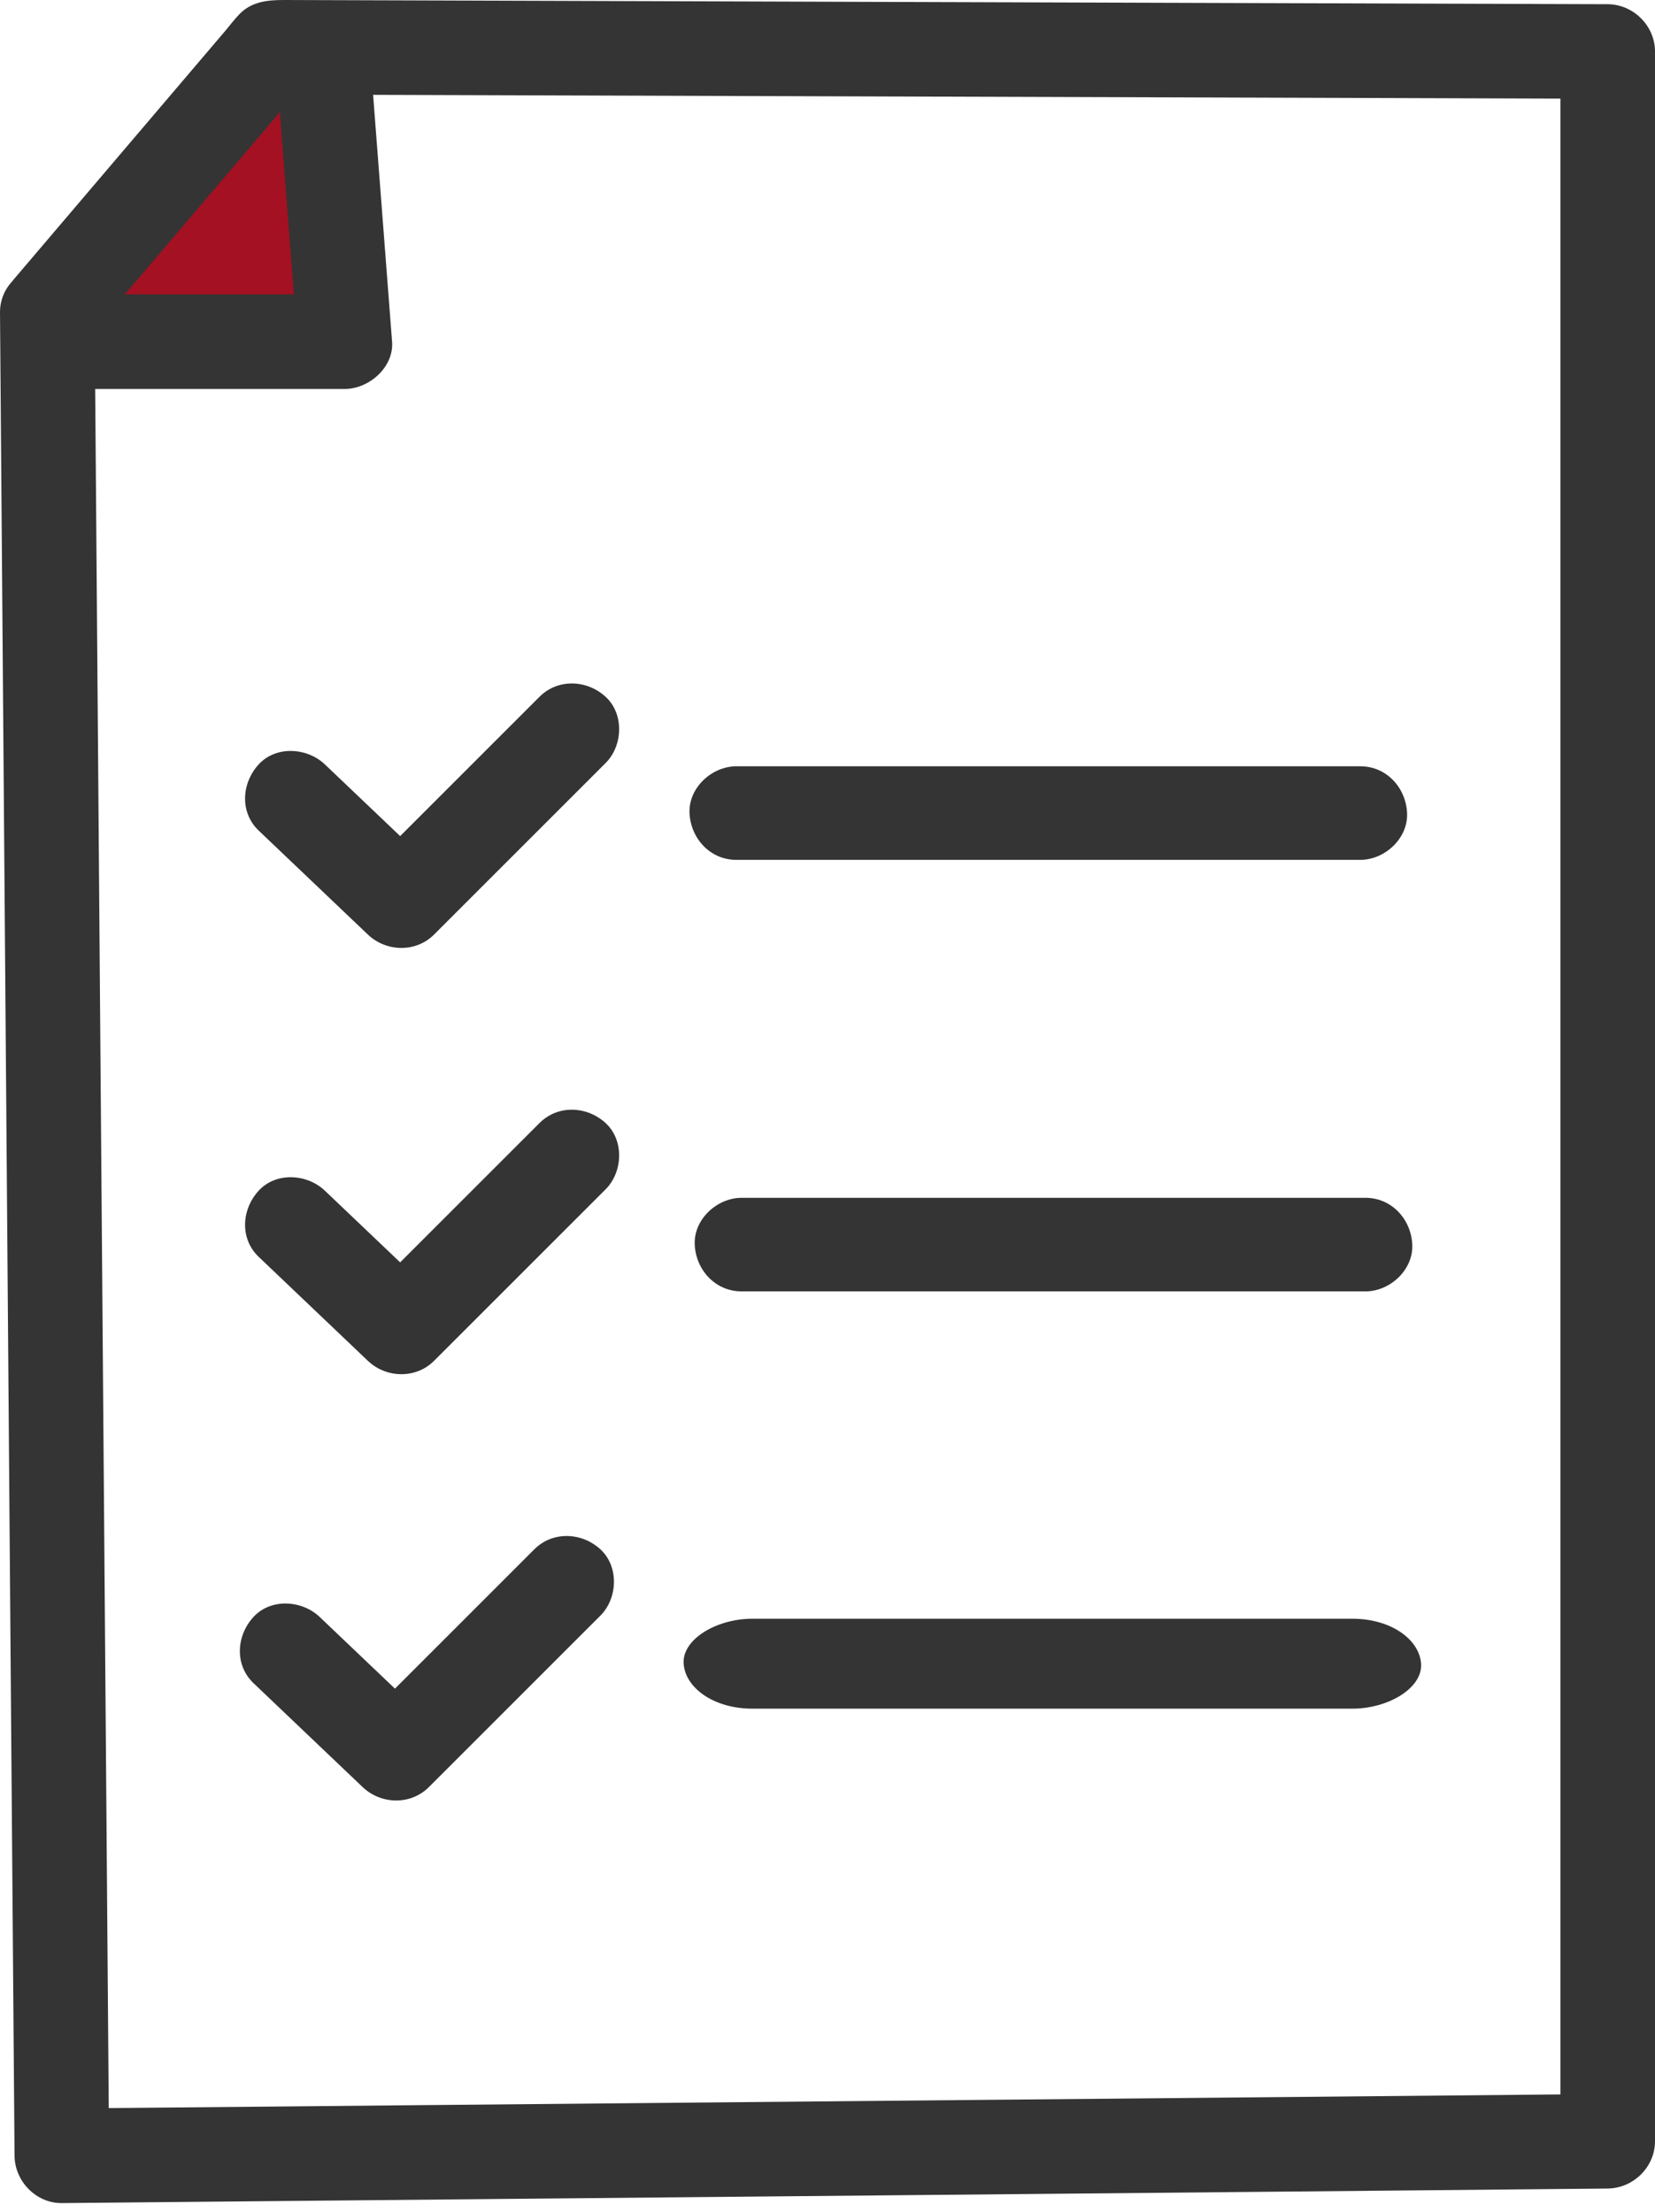 <svg width="92" height="123" viewBox="0 0 92 123" fill="none" xmlns="http://www.w3.org/2000/svg">
<path d="M16.355 3.623C12.754 8.296 9.15 12.969 5.549 17.642C6.764 18.156 9.042 18.93 11.974 18.81C14.626 18.699 16.662 17.904 17.815 17.35C17.327 12.773 16.843 8.2 16.355 3.623Z" fill="#A31122"/>
<path d="M8.3753e-05 17.386C0.105 30.721 0.21 44.056 0.316 57.394C0.421 70.73 0.526 84.065 0.631 97.403C0.689 104.888 0.748 112.377 0.809 119.862C0.821 121.272 2.004 122.505 3.438 122.49C14.6 122.385 25.759 122.28 36.922 122.175C48.122 122.07 59.322 121.965 70.522 121.86C76.804 121.801 83.089 121.743 89.371 121.681C90.791 121.667 92 120.487 92 119.053V2.862C92 1.437 90.797 0.239 89.371 0.234C77.085 0.196 64.801 0.155 52.514 0.117C40.269 0.079 28.02 0.038 15.774 0C14.871 0 14.001 0.088 13.329 0.768C13.031 1.069 12.772 1.422 12.497 1.746C11.942 2.398 11.387 3.049 10.832 3.703C9.723 5.006 8.613 6.311 7.503 7.614C5.26 10.251 3.014 12.888 0.771 15.526C-0.12 16.571 -0.333 18.23 0.771 19.243C1.749 20.143 3.537 20.362 4.489 19.243C8.674 14.325 12.859 9.404 17.044 4.486L15.187 5.257C24.86 5.286 34.532 5.318 44.205 5.348C53.799 5.377 63.396 5.409 72.99 5.438C78.452 5.456 83.91 5.473 89.371 5.491L86.743 2.862V119.053L89.371 116.424C78.209 116.53 67.05 116.635 55.888 116.74C44.687 116.845 33.487 116.95 22.287 117.055C16.005 117.114 9.72 117.172 3.438 117.233L6.066 119.862C5.961 106.527 5.856 93.192 5.751 79.853C5.645 66.518 5.54 53.183 5.435 39.845C5.377 32.36 5.318 24.871 5.257 17.386C5.245 16.01 4.057 14.693 2.629 14.758C1.2 14.822 -0.012 15.914 8.3753e-05 17.386Z" fill="#343434"/>
<path d="M15.329 3.265C15.732 8.51 16.135 13.756 16.538 18.998L19.166 16.369H4.642C3.267 16.369 1.95 17.578 2.014 18.998C2.078 20.417 3.168 21.626 4.642 21.626H19.166C20.507 21.626 21.903 20.42 21.795 18.998C21.392 13.753 20.989 8.507 20.586 3.265C20.53 2.561 20.329 1.919 19.815 1.408C19.359 0.952 18.611 0.607 17.957 0.636C17.303 0.666 16.573 0.891 16.1 1.408C15.627 1.924 15.276 2.576 15.329 3.265Z" fill="#343434"/>
<path d="M14.38 46.18C16.403 48.108 18.427 50.033 20.45 51.961C21.467 52.929 23.115 52.975 24.129 51.961C27.309 48.781 30.488 45.602 33.668 42.422C34.63 41.46 34.703 39.694 33.668 38.743C32.633 37.792 31.017 37.714 29.988 38.743L20.45 48.281H24.129C22.106 46.353 20.083 44.428 18.059 42.5C17.074 41.561 15.345 41.448 14.38 42.5C13.415 43.553 13.328 45.177 14.38 46.18Z" fill="#343434"/>
<path d="M14.38 69.88C16.403 71.808 18.427 73.733 20.45 75.661C21.467 76.629 23.115 76.675 24.129 75.661C27.309 72.481 30.488 69.302 33.668 66.123C34.63 65.16 34.703 63.394 33.668 62.443C32.63 61.489 31.017 61.414 29.988 62.443L20.45 71.981H24.129C22.106 70.054 20.083 68.129 18.059 66.201C17.074 65.261 15.345 65.148 14.38 66.201C13.415 67.253 13.328 68.877 14.38 69.88Z" fill="#343434"/>
<path d="M14.091 93.581C16.114 95.509 18.137 97.434 20.161 99.362C21.178 100.33 22.826 100.377 23.84 99.362C27.02 96.183 30.199 93.003 33.379 89.824C34.341 88.861 34.414 87.095 33.379 86.144C32.341 85.19 30.728 85.115 29.699 86.144L20.161 95.683H23.84C21.817 93.755 19.794 91.83 17.77 89.902C16.785 88.962 15.056 88.85 14.091 89.902C13.126 90.954 13.039 92.578 14.091 93.581Z" fill="#343434"/>
<path d="M40.932 47.808H75.617C76.978 47.808 78.282 46.612 78.218 45.207C78.155 43.796 77.077 42.605 75.617 42.605H40.932C39.57 42.605 38.267 43.802 38.33 45.207C38.394 46.612 39.472 47.808 40.932 47.808Z" fill="#343434"/>
<path d="M41.221 71.8H75.906C77.267 71.8 78.571 70.604 78.507 69.199C78.444 67.794 77.366 66.598 75.906 66.598H41.221C39.859 66.598 38.556 67.794 38.619 69.199C38.683 70.604 39.761 71.8 41.221 71.8Z" fill="#343434"/>
<path d="M41.822 95H75.178C77.177 95 79.09 93.85 78.997 92.5C78.903 91.15 77.321 90 75.178 90H41.822C39.823 90 37.91 91.15 38.003 92.5C38.097 93.85 39.679 95 41.822 95Z" fill="#343434"/>
</svg>
